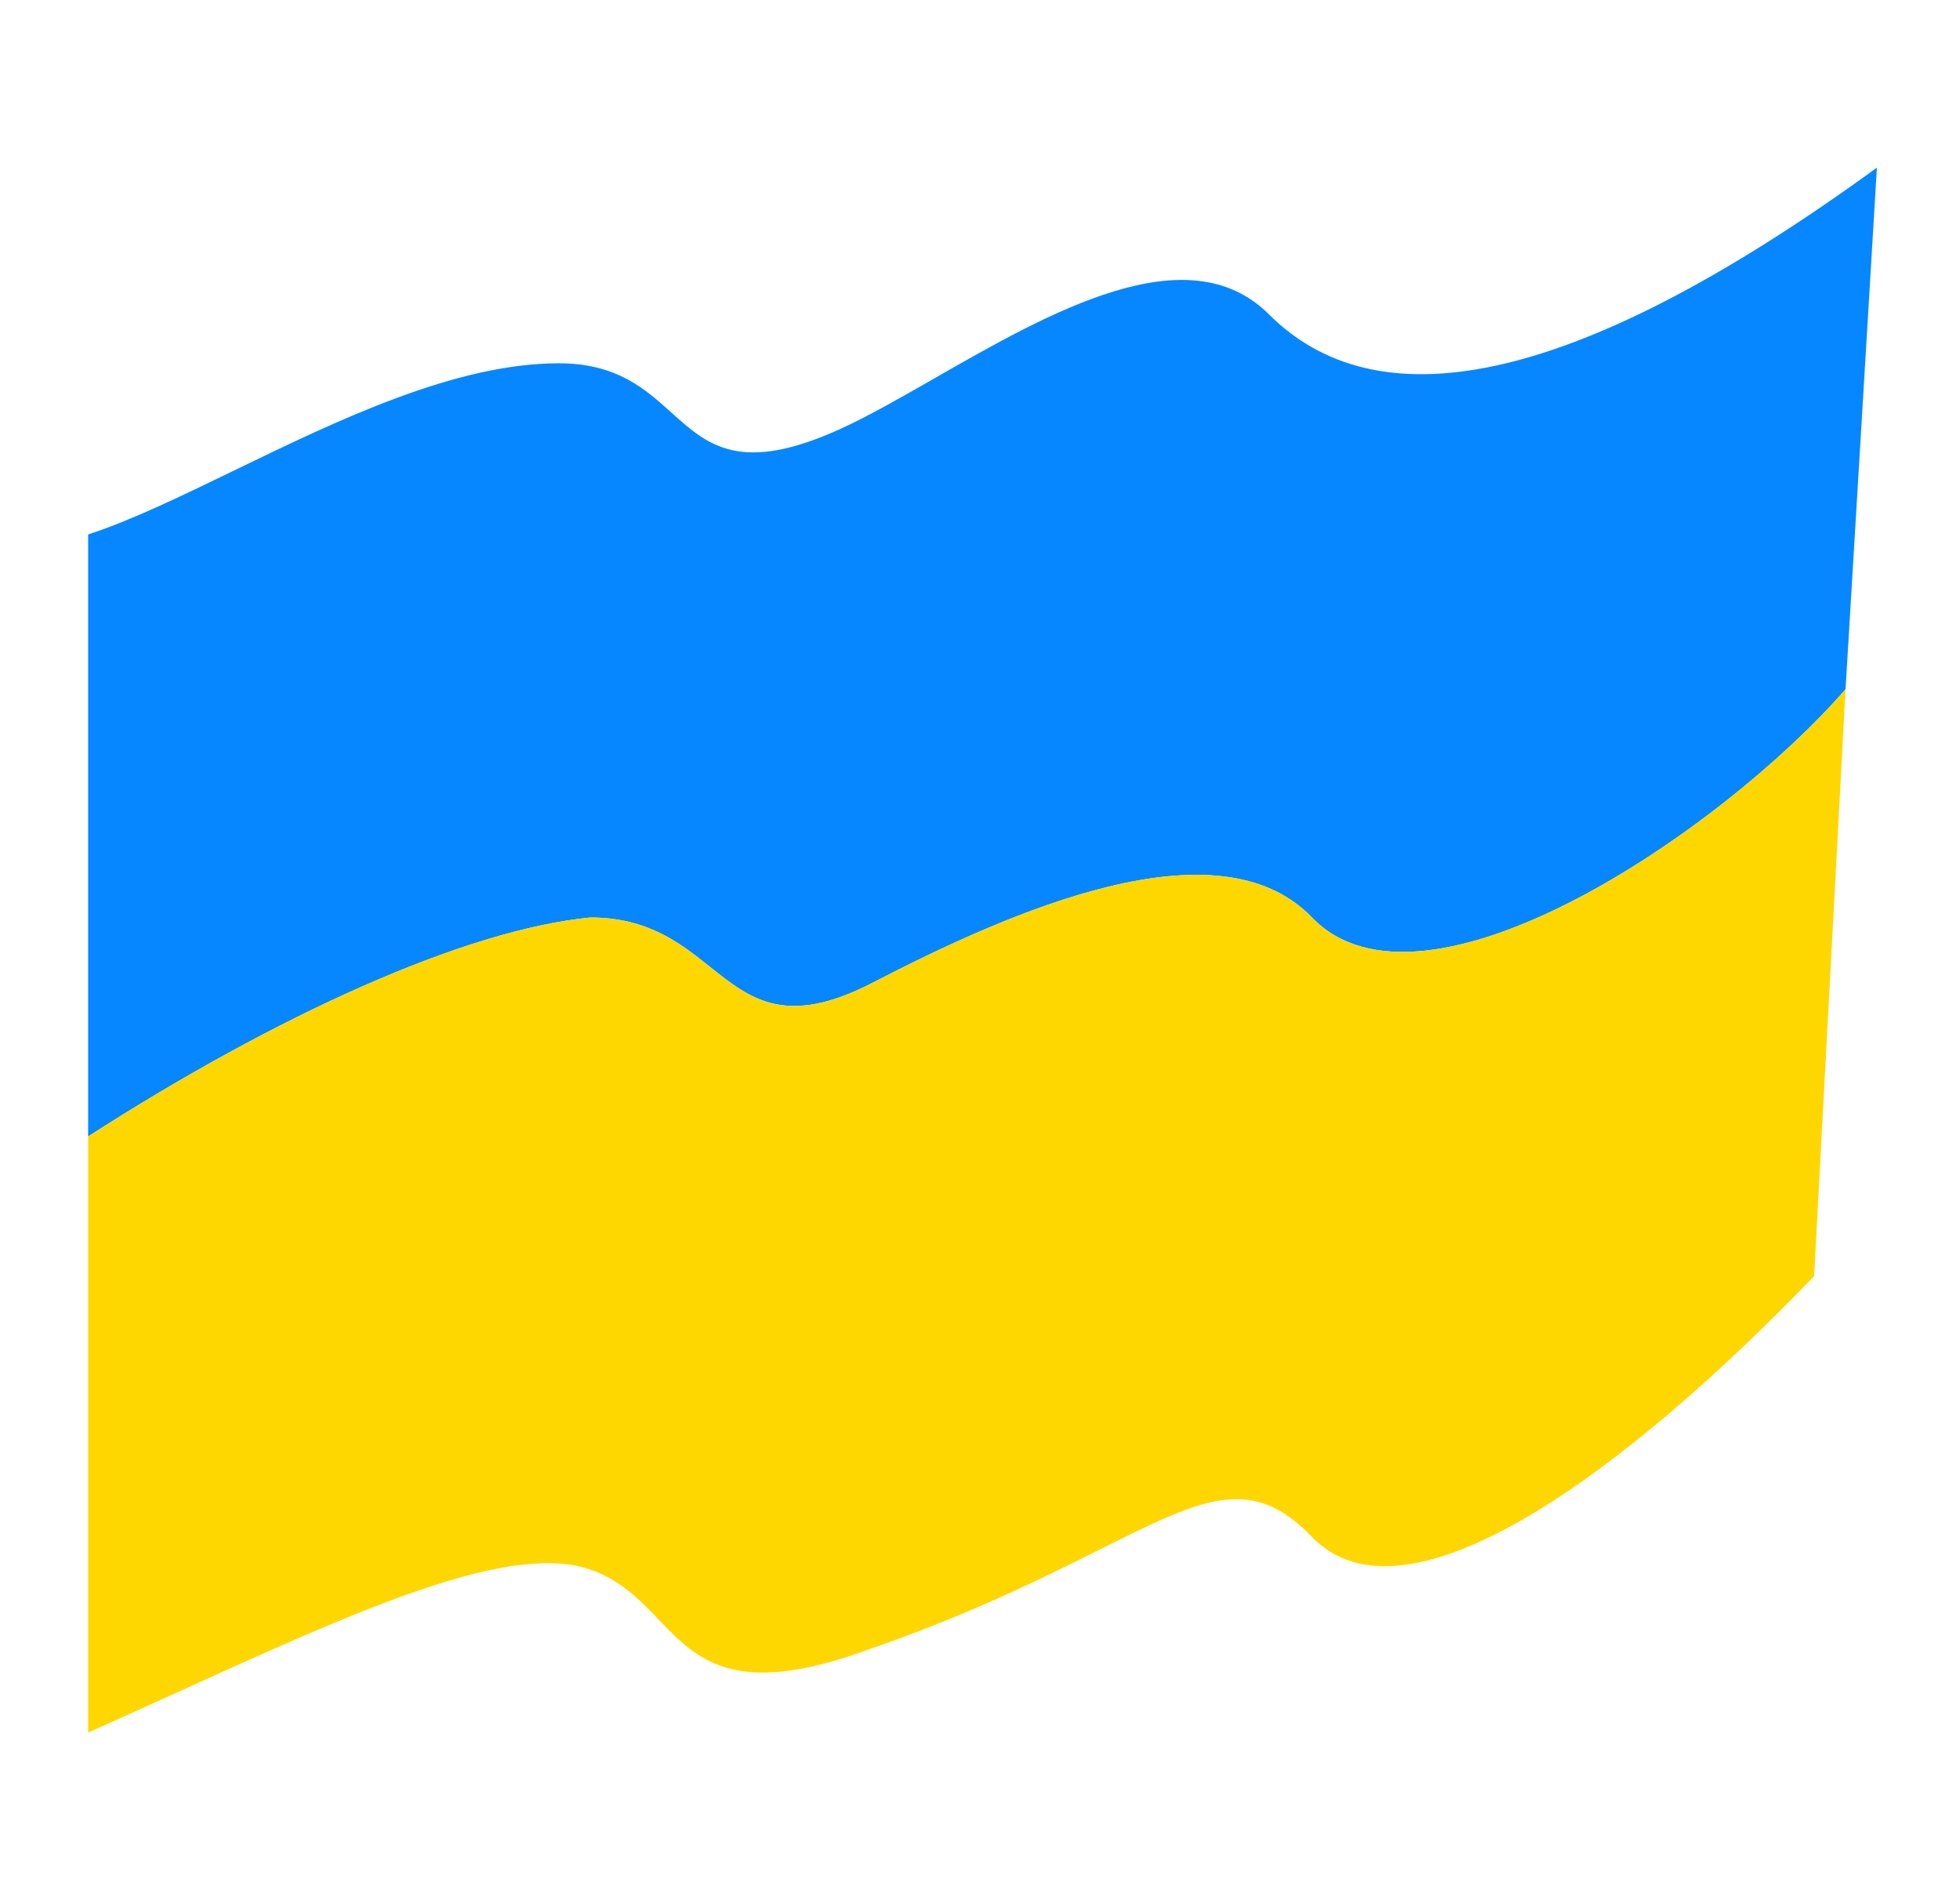 <svg width="33" height="32" viewBox="0 0 33 32" fill="none" xmlns="http://www.w3.org/2000/svg">
<path d="M11.304 6.948C10.86 6.548 10.382 6.118 9.409 6.118C7.665 6.118 5.689 7.075 3.94 7.924C3.041 8.36 2.201 8.767 1.484 9V19.138C4.654 17.098 7.824 15.659 9.938 15.451C10.912 15.451 11.459 15.887 11.961 16.288C12.639 16.828 13.235 17.304 14.693 16.549C17.028 15.341 20.505 13.804 22.09 15.451C23.959 17.392 28.959 14.031 31.073 11.608L31.337 7.216L31.601 2.823C26.317 6.667 23.131 7.059 21.365 5.294C19.998 3.929 17.677 5.258 15.737 6.369C15.169 6.694 14.634 7.001 14.165 7.216C12.465 7.994 11.917 7.5 11.304 6.948Z" fill="#0687FF"/>
<path d="M1.484 19.139C4.654 17.098 7.824 15.659 9.938 15.451C12.229 15.451 12.155 17.863 14.693 16.549C17.028 15.341 20.505 13.804 22.09 15.451C23.959 17.392 28.959 14.031 31.073 11.608L30.544 21.491C27.374 24.785 23.676 27.53 22.09 25.883C20.505 24.236 19.416 26.118 14.66 27.765C11.275 29.02 11.523 26.981 9.938 26.432C8.353 25.883 5.182 27.53 1.484 29.177V19.139Z" fill="#FFD700"/>
</svg>

